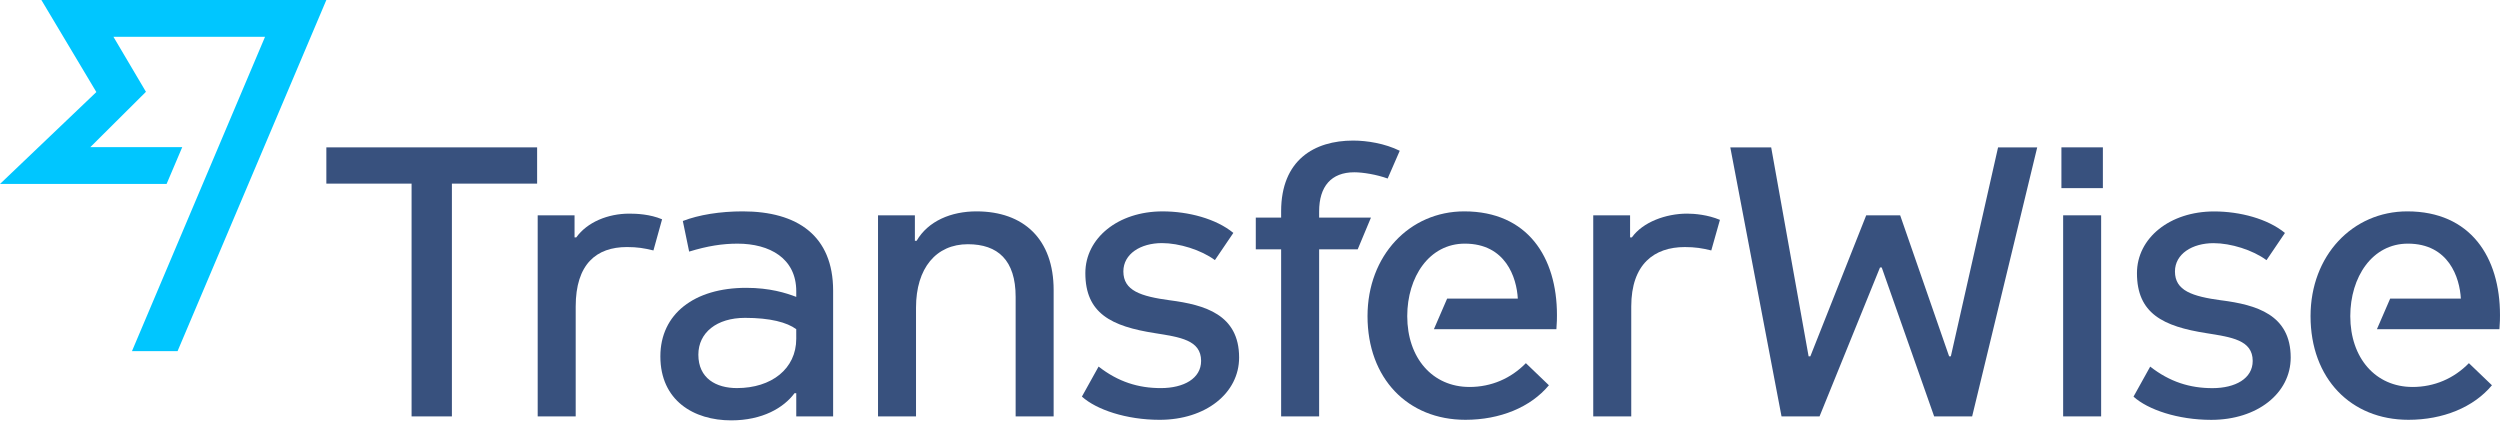 <svg height="48" viewBox="0 0 280 48" width="280" xmlns="http://www.w3.org/2000/svg"><g fill="none"><path d="m4.635 0 6.157 10.31-10.792 10.293h18.658l1.754-4.125h-10.295l6.229-6.195-3.639-6.158h16.976l-14.903 35.204h5.106l16.664-39.328z" fill="#00c6ff"/><g fill="#38517e"><path d="m231.072 24.116h4.255v22.52h-4.255z"/><path d="m230.879 16.503h4.643v4.568h-4.643z"/><path d="m223.784 16.505-5.29 23.407h-.192l-5.482-15.793h-3.806l-6.257 15.793h-.193l-4.192-23.407h-4.579l5.738 30.132h4.257l6.773-16.683h.192l5.872 16.683h4.255l7.288-30.132z"/><path d="m164.576 43.339c-4.128 0-6.965-3.237-6.965-7.931 0-4.376 2.45-8.121 6.45-8.121 4.579 0 5.805 3.808 5.934 6.156h-7.916l-1.482 3.426h13.719c.063-.89.063-1.142.063-1.587 0-6.471-3.288-11.609-10.383-11.609-6.127 0-10.834 4.946-10.834 11.735 0 6.979 4.513 11.609 10.963 11.609 3.871 0 7.288-1.394 9.353-3.868l-2.58-2.475c-1.676 1.714-3.87 2.666-6.321 2.666"/><path d="m147.743 23.673c0-2.791 1.354-4.377 3.934-4.377.968 0 2.516.255 3.741.699l1.353-3.109c-1.676-.824-3.676-1.142-5.223-1.142-4.322 0-8.062 2.157-8.062 7.929v.698h-2.838v3.553h2.838v18.712h4.256v-18.712h4.321l1.484-3.553h-5.805z"/><path d="m109.367 23.673c-2.838 0-5.418 1.08-6.708 3.3h-.192v-2.855h-4.129v22.519h4.256v-12.177c0-4.442 2.258-7.107 5.806-7.107 3.351 0 5.352 1.776 5.352 5.899v13.386h4.256v-14.146c0-5.709-3.353-8.818-8.643-8.818"/><path d="m89.18 37.947c0 3.36-2.773 5.518-6.643 5.518-2.321 0-4.321-1.078-4.321-3.743 0-2.472 2.064-4.122 5.224-4.122 2.838 0 4.708.507 5.739 1.268zm-5.998-14.274c-2.514 0-4.901.379-6.706 1.078l.709 3.428c2.064-.635 3.74-.89 5.418-.89 3.611 0 6.578 1.65 6.578 5.329v.634c-1.16-.443-2.966-1.015-5.611-1.015-5.805 0-9.609 2.918-9.609 7.676 0 4.948 3.74 7.168 7.932 7.168 3.484 0 5.869-1.394 7.096-3.045h.192v2.603h4.129v-14.084c0-6.152-3.999-8.882-10.127-8.882z"/><path d="m36.552 16.505v4.061h9.545v26.071h4.516v-26.071h9.545v-4.061z"/><path d="m74.153 24.561c-1.354-.571-2.838-.634-3.677-.634-2.387 0-4.707.952-5.934 2.662h-.193v-2.472h-4.128v22.52h4.257v-12.307c0-4.758 2.321-6.661 5.739-6.661 1.161 0 1.935.127 2.967.381z"/><path d="m192.632 24.624c-1.354-.57-2.838-.698-3.677-.698-2.386 0-4.966.952-6.189 2.666h-.197v-2.475h-4.126v22.52h4.257v-12.306c0-4.758 2.579-6.66 5.997-6.66 1.161 0 1.935.125 2.967.379z"/><path d="m270.197 43.339c-4.129 0-6.965-3.237-6.965-7.931 0-4.376 2.451-8.121 6.449-8.121 4.581 0 5.805 3.808 5.935 6.156h-7.918l-1.483 3.426h13.721c.063-.89.063-1.142.063-1.587 0-6.471-3.288-11.609-10.383-11.609-6.127 0-10.835 4.946-10.835 11.735 0 6.979 4.514 11.609 10.964 11.609 3.871 0 7.289-1.394 9.353-3.868l-2.581-2.475c-1.676 1.714-3.869 2.666-6.32 2.666"/><path d="m131.041 33.635c-3.289-.445-5.224-1.08-5.224-3.237 0-1.966 1.935-3.171 4.322-3.171 1.934 0 4.385.762 5.931 1.904l2.065-3.046c-1.934-1.587-5.03-2.41-7.933-2.41-4.966 0-8.643 2.982-8.643 6.913 0 4.506 2.903 5.964 7.806 6.726 2.773.444 5.159.761 5.159 3.108 0 1.966-1.936 3.045-4.514 3.045-2.516 0-4.774-.698-6.967-2.411l-1.869 3.362c1.612 1.46 4.967 2.601 8.707 2.601 5.16 0 8.9-2.981 8.9-6.978 0-4.821-3.869-5.899-7.739-6.407"/><path d="m248.819 33.642c-3.289-.445-5.224-1.08-5.224-3.237 0-1.966 1.935-3.171 4.323-3.171 1.933 0 4.385.762 5.931 1.904l2.065-3.048c-1.935-1.586-5.03-2.409-7.933-2.409-4.966 0-8.641 2.981-8.641 6.913 0 4.505 2.902 5.963 7.802 6.724 2.774.445 5.161.761 5.161 3.108 0 1.966-1.935 3.046-4.515 3.046-2.516 0-4.773-.698-6.966-2.412l-1.868 3.364c1.611 1.458 4.963 2.6 8.706 2.6 5.159 0 8.899-2.982 8.899-6.978 0-4.821-3.869-5.9-7.739-6.407"/></g></g></svg>